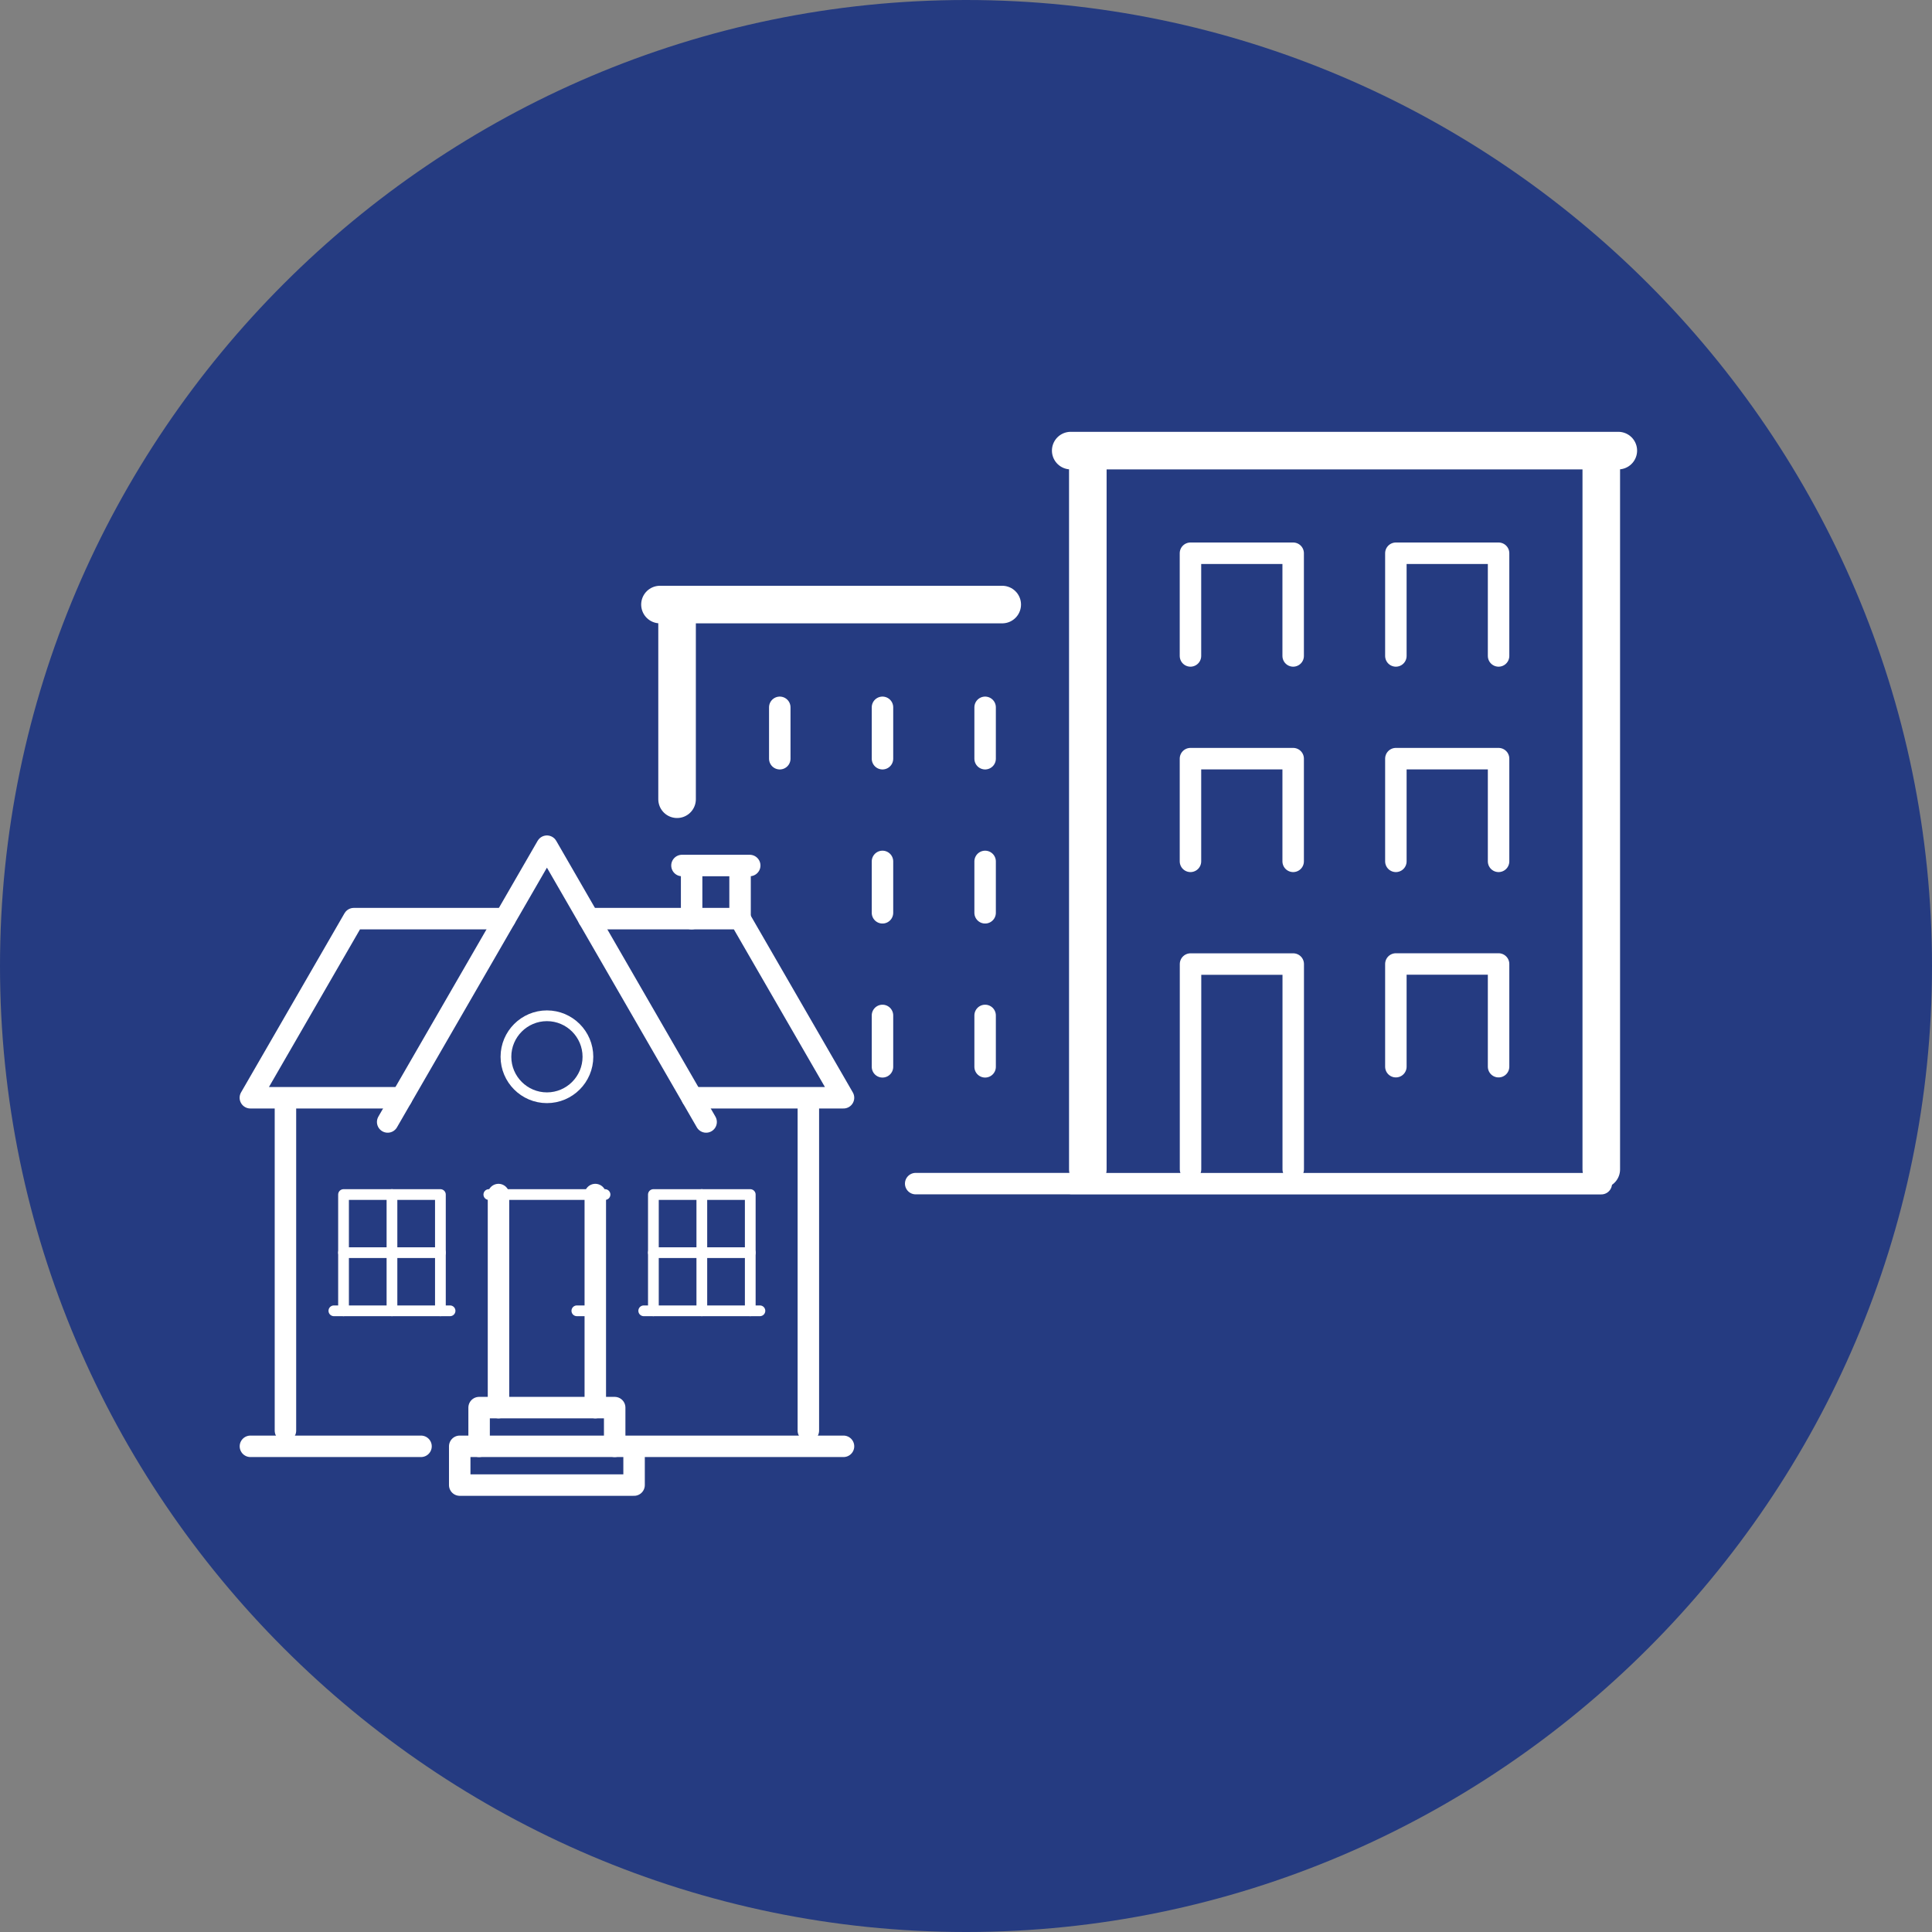 <svg xmlns="http://www.w3.org/2000/svg" id="Layer_1" data-name="Layer 1" viewBox="0 0 288 288"><rect x="0" y="0" width="288" height="288" fill="#808080" stroke="none"/><defs><style>.cls-2,.cls-3,.cls-4,.cls-5{fill:none;stroke:#fff;stroke-linecap:round;stroke-linejoin:round}.cls-2,.cls-4{fill-rule:evenodd}.cls-2,.cls-5{stroke-width:3.2px}.cls-3,.cls-4{stroke-width:1.6px}</style></defs><path fill="#253b81" d="M144 0C64.8 0 0 64.8 0 144s64.8 144 144 144 144-64.8 144-144S223.2 0 144 0"/><path fill="none" fill-rule="evenodd" stroke="#fff" stroke-linecap="round" stroke-linejoin="round" stroke-width="5.6px" d="M162.16 174.32V67.17m76.54 107.15V67.17m2.54 0h-81.63M98.38 90.12h51.02m-48.47 0v29.02"/><path d="M223.39 159.01V143.7h-15.31v15.31m-30.61 15.31v-30.61h15.31v30.61m-.01-45.92v-15.31h-15.31v15.31m45.93 0v-15.31h-15.31v15.31m-15.31-30.62V82.47h-15.31v15.31m45.93 0V82.47h-15.31v15.31m-61.23 7.66v7.66m-15.3-7.66v7.66m-15.31-7.66v7.66m30.61 15.31v7.66m-15.3-7.66v7.66m15.3 15.3v7.66m-15.3-7.66v7.66" class="cls-2"/><path d="M159.61 176.45h79.09M136.5 176.44h23.11" class="cls-5"/><g><path d="M42.55 163.64v49.62m77.95-48.74v48.74m-60.63-49.62H37.32l15.42-26.7h22.54m27.9 26.7h22.56l-15.42-26.7H87.76" class="cls-2"/><path d="M67.09 195.4H49.77" class="cls-3"/><path d="M51.21 195.4v-17.33h14.44v17.33" class="cls-4"/><path d="M58.43 178.07v17.33M51.21 186.73h14.44M72.87 178.07h17.32" class="cls-3"/><path d="M88.74 178.07v31.76M74.31 209.83v-31.76" class="cls-5"/><path d="M113.28 195.4H95.96" class="cls-3"/><path d="M97.4 195.4v-17.33h14.44v17.33" class="cls-4"/><path d="M104.62 178.07v17.33M97.4 186.73h14.44" class="cls-3"/><path d="M81.53 151.42c3.37 0 6.11 2.74 6.11 6.11s-2.74 6.11-6.11 6.11-6.11-2.74-6.11-6.11 2.74-6.11 6.11-6.11h0Z" class="cls-4"/><path d="M71.42 215.6v-5.77h20.21v5.77" class="cls-2"/><path d="M88.74 195.4h-2.75" class="cls-3"/><path d="M110.32 136.94v-7.92M103.1 136.94v-7.92M101.66 129.02h10.1" class="cls-5"/><path d="M125.74 215.6H68.53v5.78h25.99v-5.78" class="cls-2"/><path d="M62.76 215.6H37.33" class="cls-5"/><path d="m57.79 167.25 23.74-41.11 23.73 41.11" class="cls-2"/></g></svg>